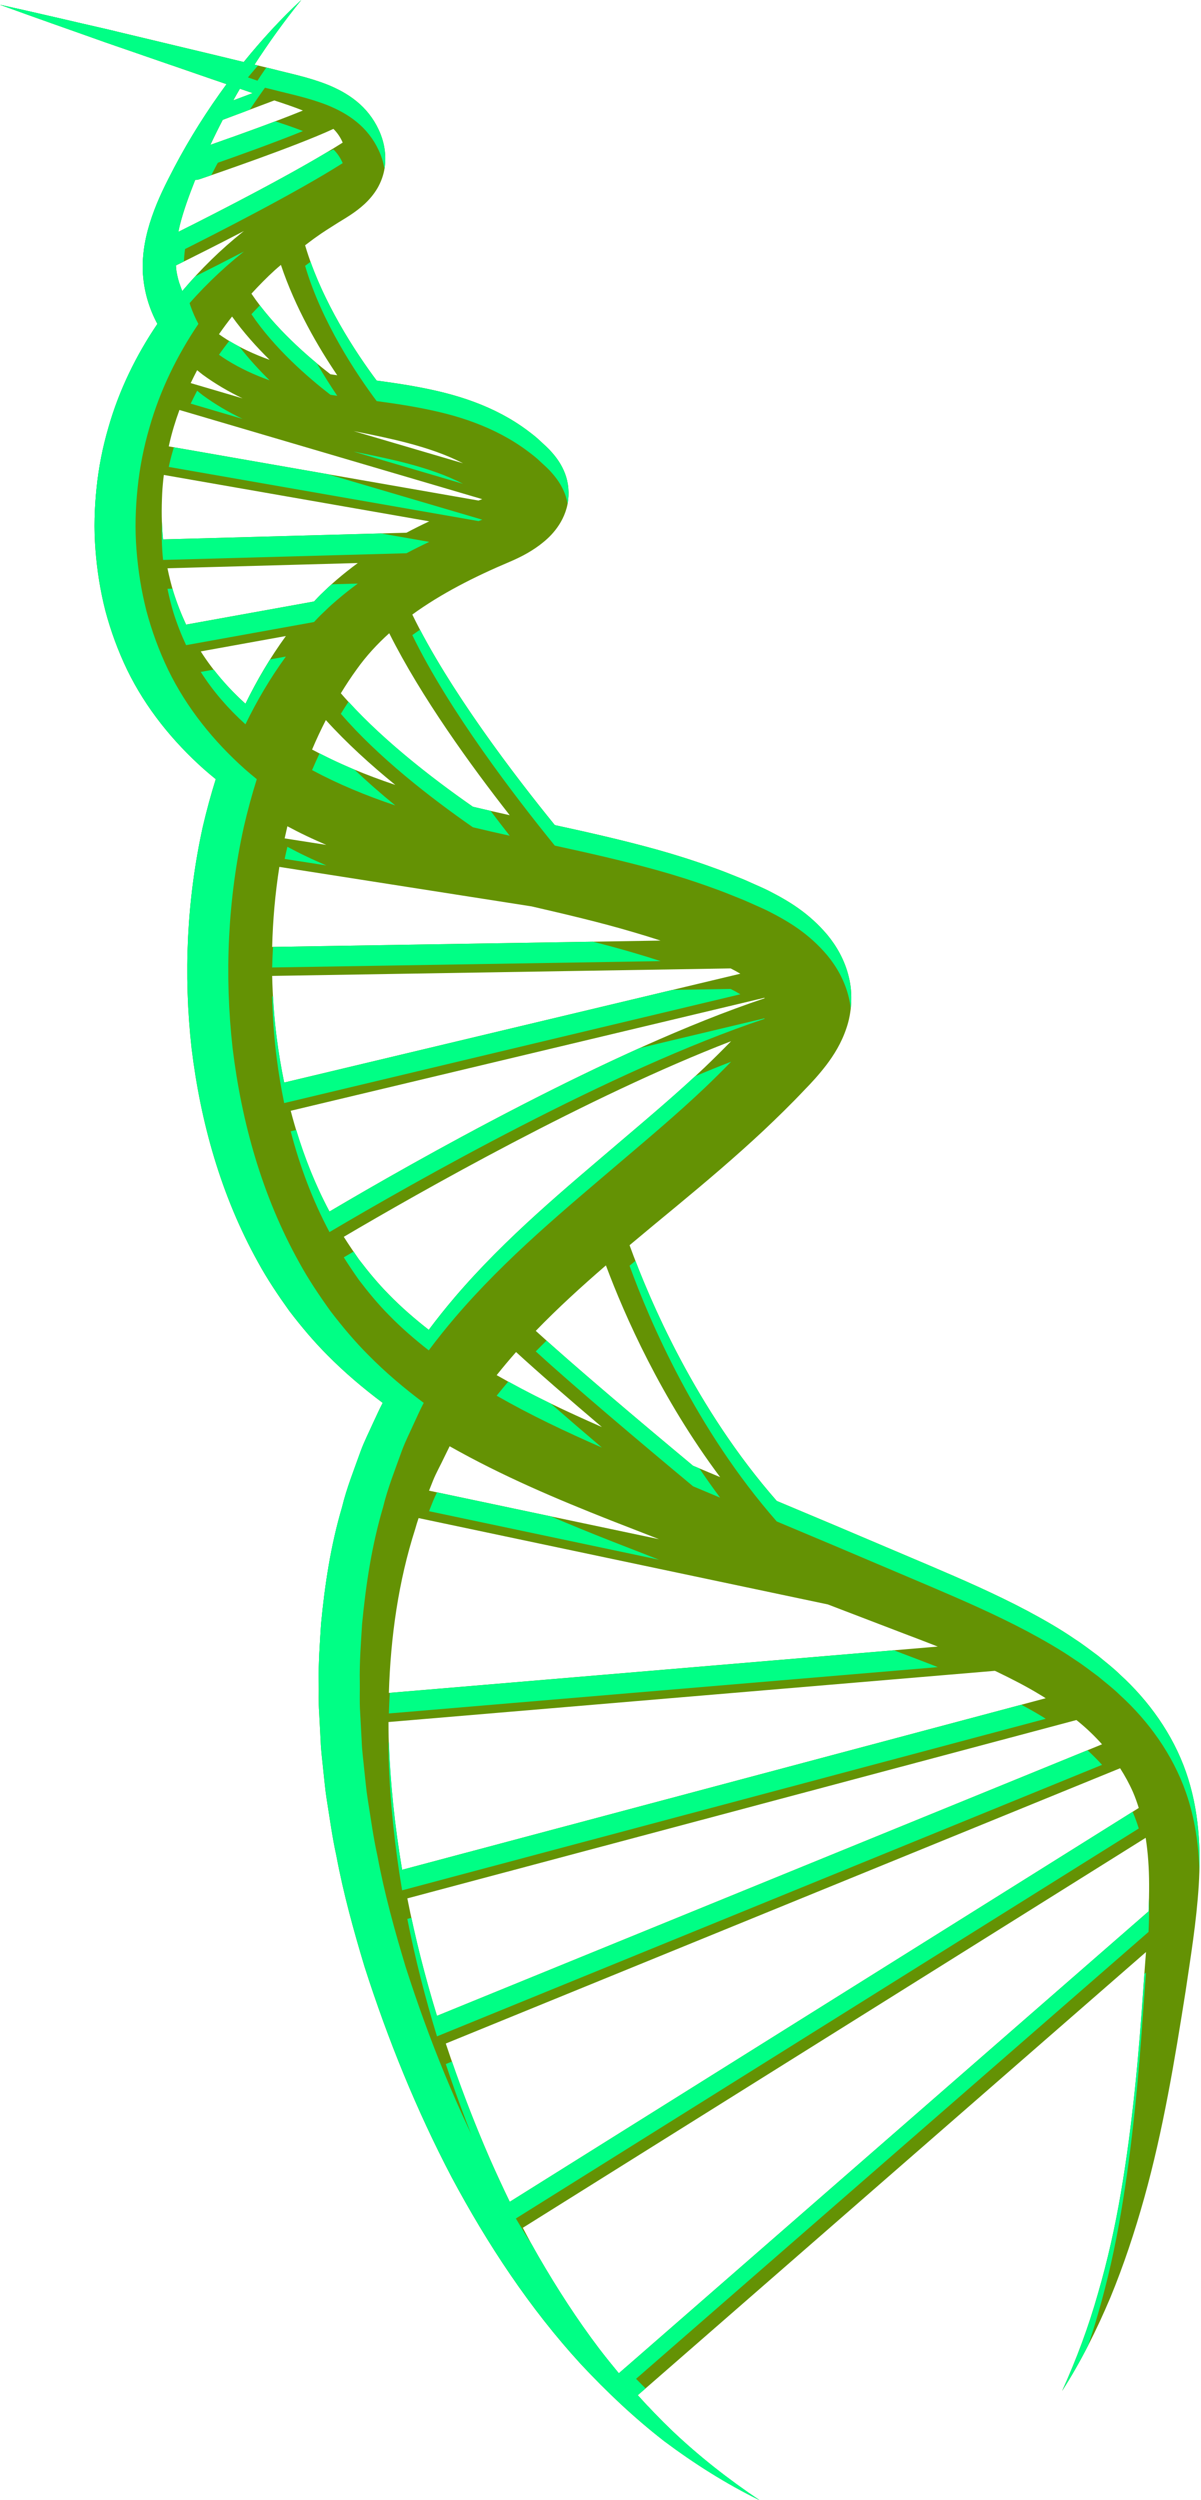 <?xml version="1.0" encoding="UTF-8" standalone="no"?><svg xmlns="http://www.w3.org/2000/svg" xmlns:xlink="http://www.w3.org/1999/xlink" fill="#000000" height="2222.9" preserveAspectRatio="xMidYMid meet" version="1" viewBox="287.9 257.8 1068.7 2222.9" width="1068.7" zoomAndPan="magnify"><g><g id="change1_1"><path d="M 838.562 2368.031 C 832.59 2360.832 826.723 2353.551 821.035 2346.129 C 801.328 2320.129 783.648 2292.711 767.328 2264.578 C 762.375 2256.059 757.688 2247.391 753.125 2238.66 L 1307.371 1891.891 C 1309.441 1905.137 1310.371 1918.957 1310.422 1933.051 C 1310.48 1941.039 1310.273 1949.148 1309.922 1957.32 Z M 684.59 2074.816 L 1284.613 1830.047 C 1288.961 1836.859 1292.852 1843.938 1296.113 1851.348 C 1298.062 1855.867 1299.711 1860.57 1301.211 1865.348 L 741.5 2215.551 C 735.367 2202.891 729.469 2190.129 723.789 2177.289 C 709.207 2143.77 696.094 2109.539 684.59 2074.816 Z M 593.824 1357.527 C 660.129 1318.48 811.727 1232.348 938.484 1183.582 C 930.691 1191.543 922.75 1199.441 914.586 1207.219 C 891.477 1229.109 866.691 1250.047 841.559 1271.398 C 791.48 1314.18 738.449 1357.578 692.602 1411.23 C 684.621 1420.59 676.871 1430.27 669.418 1440.238 C 656.82 1430.398 644.867 1420.027 633.977 1408.848 C 624.273 1399.047 615.602 1388.539 607.301 1377.648 C 602.672 1371.059 598.141 1364.387 593.824 1357.527 Z M 466.539 837.008 L 542.285 823.324 C 528.395 842.426 516.492 862.625 506.309 883.559 C 490.93 869.691 477.434 854.117 466.539 837.008 Z M 461.582 417.797 C 462.895 417.781 464.234 417.57 465.547 417.129 C 475.164 413.871 550.934 388.039 584.594 372.406 C 588.148 375.906 590.965 380.137 592.84 384.598 C 552.051 410.492 482.387 446.078 446.648 463.949 C 447.059 461.988 447.41 460.039 447.914 458.074 C 451.254 444.801 456.266 431.285 461.582 417.797 Z M 512.727 340.578 L 495.473 347.062 C 497.422 343.605 499.371 340.137 501.391 336.711 Z M 486.117 364.352 L 531.977 347.105 C 540.766 350.016 549.457 352.875 557.426 356.086 C 533.398 365.891 499.227 378.176 475.137 386.578 C 478.633 379.09 482.297 371.691 486.117 364.352 Z M 587.996 591.48 C 585.938 591.191 583.949 590.871 581.918 590.566 C 562.145 575.297 532.059 549.301 511.637 518.918 C 518.316 511.656 525.211 504.578 532.551 497.926 C 534.262 496.328 536.121 494.895 537.871 493.344 C 550.703 531.688 571.125 566.59 587.996 591.48 Z M 699.91 669.734 L 602.543 641.086 C 603.82 641.348 605.094 641.59 606.367 641.848 C 621.457 644.848 636.191 647.922 650.316 651.621 C 668.184 656.324 685.129 662.094 699.91 669.734 Z M 741.461 982.652 C 730.43 980.199 719.5 977.703 708.68 975.117 C 671.16 949.012 624.262 912.66 591.199 874.227 C 595.719 866.859 600.426 859.629 605.508 852.688 C 613.77 841.102 623.473 830.555 634.254 820.844 C 662.566 877.391 707.043 938.75 741.461 982.652 Z M 534.152 1180.734 C 531.789 1162.453 530.512 1144.004 530.086 1125.539 L 938.059 1118.871 C 941.047 1120.348 943.945 1121.945 946.688 1123.59 L 540.785 1220.359 C 538.09 1207.25 535.859 1194.023 534.152 1180.734 Z M 560.176 1000.887 C 566.156 1003.766 572.207 1006.414 578.258 1009.062 L 541.191 1003.262 C 541.965 999.656 542.777 996.078 543.633 992.484 C 549.105 995.406 554.609 998.254 560.176 1000.887 Z M 536.48 1028.605 L 760.992 1063.738 C 791.793 1070.863 821.973 1077.91 851.078 1086.527 C 859.391 1088.93 867.586 1091.473 875.699 1094.121 L 530.086 1099.77 C 530.676 1075.918 532.785 1052.109 536.48 1028.605 Z M 577.855 898.062 C 596.359 918.523 617.961 938.082 639.66 955.723 C 613.789 947.062 588.824 936.758 565.605 924.277 C 569.348 915.34 573.484 906.633 577.855 898.062 Z M 438.605 652.289 C 440.914 642.168 443.965 632.168 447.574 622.332 L 717.016 701.625 C 715.918 702.035 714.824 702.461 713.73 702.871 L 438.082 654.711 C 438.266 653.902 438.41 653.082 438.605 652.289 Z M 463.324 586.957 C 464.992 588.297 466.613 589.715 468.312 590.977 C 479.602 599.242 491.488 606.121 503.75 612.012 L 457.594 598.422 C 459.418 594.57 461.336 590.75 463.324 586.957 Z M 494.398 539.254 C 504.527 553.348 516.199 566.332 527.801 577.75 C 514.391 572.969 501.594 567.031 489.891 559.773 C 487.445 558.25 485.082 556.621 482.754 554.977 C 486.457 549.617 490.359 544.398 494.398 539.254 Z M 444.902 498.641 C 444.656 497.074 444.617 495.43 444.473 493.816 C 456.566 487.848 479.191 476.586 504.969 463.203 L 503.73 464.164 C 484.27 479.734 466.293 497.316 450.09 516.602 C 447.668 510.895 445.906 504.898 444.902 498.641 Z M 432.223 696.496 C 432.492 691.016 433.023 685.551 433.68 680.102 L 669.84 721.352 C 663.051 724.551 656.289 727.914 649.578 731.477 L 433.02 737.41 C 431.578 723.879 431.562 710.18 432.223 696.496 Z M 453.492 813.172 C 449.109 803.766 445.312 794.023 442.156 783.992 C 440.117 777.125 438.379 770.137 436.926 763.074 L 606.285 758.434 C 599.984 763.059 593.789 767.918 587.777 773.078 C 584.449 775.922 581.152 778.832 577.988 781.922 C 574.758 784.918 571.609 788.023 568.57 791.297 L 567.383 792.605 Z M 581.082 1335.047 C 566.184 1307.066 554.766 1276.848 546.59 1245.457 L 968.188 1144.961 L 968.18 1145.465 C 831.793 1190.934 655.059 1291.34 581.082 1335.047 Z M 928.699 1571.207 L 904.582 1561.078 C 856.062 1520.699 797.773 1471.438 764.648 1441.156 C 784.133 1421.039 805.176 1401.84 827.062 1382.93 C 843.902 1428 876.148 1500.891 928.699 1571.207 Z M 633.711 1802.797 C 633.605 1798.18 633.629 1793.566 633.598 1788.957 L 1173.172 1743.43 L 1174.832 1744.188 C 1188.023 1750.551 1201 1757.16 1213.145 1764.547 C 1214.973 1765.578 1216.672 1766.707 1218.414 1767.797 L 645.73 1920.328 C 639.125 1881.25 634.988 1841.969 633.711 1802.797 Z M 657.367 1617.359 C 658.262 1614.066 659.305 1610.828 660.387 1607.617 L 1024.551 1684.398 L 1091.312 1709.949 C 1101.82 1713.898 1112.152 1717.859 1122.371 1721.859 L 633.926 1763.078 C 635.484 1713.117 642.465 1663.816 657.367 1617.359 Z M 747.121 1459.988 C 767.098 1478.316 794.883 1502.379 823.5 1526.688 C 791.02 1512.457 759.457 1497.527 729.852 1480.527 C 735.418 1473.578 741.148 1466.719 747.121 1459.988 Z M 683.199 1553.559 C 684.809 1550.289 686.371 1547 688.012 1543.746 C 734.902 1570.27 783.48 1590.77 831.25 1609.609 C 845.66 1615.227 859.988 1620.797 874.355 1626.398 L 669.676 1583.238 C 670.891 1580.227 672.105 1577.207 673.273 1574.176 C 676.137 1567.09 679.98 1560.469 683.199 1553.559 Z M 650.367 1945.758 L 1245.723 1787.188 C 1246.312 1787.68 1246.961 1788.117 1247.531 1788.629 C 1255.16 1794.879 1262.172 1801.617 1268.531 1808.77 L 676.738 2050.199 C 666.191 2015.727 657.266 1980.859 650.367 1945.758 Z M 1343.203 1833.34 C 1331.453 1799.656 1309.871 1769.809 1284.512 1746.758 C 1278.332 1740.668 1271.582 1735.586 1265.031 1730.098 C 1258.262 1725.129 1251.562 1719.867 1244.57 1715.387 C 1230.762 1705.887 1216.453 1697.797 1202.082 1690.098 C 1173.332 1674.879 1143.934 1662.148 1115.48 1649.996 L 1029.98 1613.738 L 979.086 1592.367 C 907.109 1510.301 866.027 1414.359 848.113 1364.988 C 862.059 1353.27 876.23 1341.59 890.523 1329.797 C 916.148 1308.586 941.984 1286.738 967.145 1263.227 C 979.68 1251.398 992.09 1239.309 1004.102 1226.566 C 1009.992 1220.566 1016.602 1213.398 1023.199 1204.801 C 1029.742 1196.152 1036.543 1185.574 1041.109 1171.938 C 1045.781 1158.344 1046.953 1141.582 1043.23 1126.637 C 1039.66 1111.504 1032.16 1098.809 1024.102 1089.051 C 1007.613 1069.539 989.492 1058.809 971.738 1049.781 C 967.094 1047.449 963.219 1045.824 959.078 1043.965 C 954.977 1042.199 950.922 1040.223 946.777 1038.637 C 938.527 1035.289 930.277 1031.969 921.965 1029.062 C 905.363 1023.02 888.688 1017.754 872.047 1013.125 C 841.578 1004.691 811.328 997.902 781.578 991.434 C 746.281 948.035 687.211 871 654.785 804.234 C 680.301 785.711 710.074 770.578 741.488 757.32 C 750.16 753.578 758.91 749.316 768.145 742.434 C 772.742 738.918 777.473 734.961 782.062 729.117 C 786.574 723.406 791 715.645 792.883 706.281 C 794.75 696.891 793.895 687.27 790.668 678.809 C 787.496 670.57 783.105 664.805 779.352 660.465 C 775.504 656.004 772.277 653.34 768.742 650.023 C 765.344 646.719 761.641 643.871 757.902 641.059 C 742.988 629.777 726.598 621.48 710.266 615.379 C 693.902 609.211 677.461 605.301 661.398 602.195 C 648.48 599.715 635.691 597.887 623.074 596.199 C 605.352 572.496 574.164 526.117 559.402 475.898 C 562.652 473.48 565.828 470.969 569.164 468.637 C 575.535 464.012 582.18 459.992 588.895 455.699 C 595.863 451.406 604.23 446.672 612.398 439.125 C 616.469 435.316 620.469 430.719 623.684 425.285 C 626.867 419.836 629.23 413.488 630.125 407.277 C 632.039 394.734 629.473 382.91 624.816 373.043 C 620.207 363.105 613.395 354.52 605.059 347.793 C 597.09 341.309 588.293 336.754 579.688 333.223 C 562.227 326.328 545.945 323.254 529.988 319.066 L 514.406 315.293 C 527.09 295.457 541.043 276.324 555.93 257.832 C 537.602 274.848 520.648 293.418 504.754 312.949 L 481.652 307.348 L 384.891 284.211 C 352.539 276.828 320.285 269.125 287.855 262.016 C 319.027 273.449 350.371 284.285 381.617 295.445 L 475.66 327.91 L 489.473 332.629 C 472.238 356.074 456.59 380.809 442.938 406.746 C 435.672 420.688 428.406 434.859 423.055 450.617 C 417.652 466.203 413.953 483.48 415.102 501.625 C 416.102 516.922 420.605 532.219 427.934 545.797 C 409 573.805 393.832 604.723 384.367 637.98 C 379.246 655.441 375.699 673.371 373.844 691.531 C 371.945 709.66 371.352 728.035 372.824 746.348 C 374.195 764.66 377.086 782.926 381.664 800.918 C 386.441 818.848 392.883 836.461 401.035 853.387 C 417.551 887.422 441.742 917.121 469.293 941.688 C 472.773 944.75 476.309 947.719 479.879 950.609 C 475.492 964.629 471.656 978.754 468.367 992.941 C 454.07 1057.648 451.023 1124.215 458.375 1189.914 C 466.375 1255.438 484.434 1320.719 517.598 1380.297 C 525.746 1395.219 535.336 1409.477 545.355 1423.449 C 555.824 1437.148 567 1450.469 579.125 1462.617 C 594.59 1478.266 611.211 1492.297 628.434 1505.18 C 625.355 1510.996 622.695 1517.027 619.918 1522.988 C 616.273 1531.148 612.188 1539.129 609.074 1547.477 C 603.09 1564.258 596.406 1580.809 592.23 1598.039 C 582.16 1632.078 576.914 1667.02 573.586 1701.777 C 572.527 1719.199 571.156 1736.598 571.547 1753.949 C 571.672 1762.609 571.227 1771.309 571.844 1779.93 L 573.219 1805.797 C 573.492 1814.438 574.719 1822.957 575.523 1831.52 C 576.504 1840.059 577.172 1848.648 578.516 1857.121 C 581.258 1874.039 583.48 1891.051 587.184 1907.73 C 593.449 1941.328 602.527 1974.16 612.324 2006.641 C 633.062 2071.27 658.418 2133.859 689.805 2193.719 C 721.637 2253.207 759.094 2310.078 804.695 2359.809 C 827.703 2384.43 852.164 2407.621 878.676 2428.16 C 905.539 2448.25 933.824 2466.168 963.645 2480.781 C 936.031 2462.289 910.043 2441.93 886.223 2419.328 C 875.5 2409.129 865.289 2398.469 855.43 2387.508 L 1307.652 1993.469 C 1306.883 2003.609 1306.094 2013.789 1305.402 2024.008 C 1301.23 2085.648 1295.664 2146.781 1285.363 2207.219 C 1280.223 2237.438 1273.582 2267.41 1264.973 2296.898 C 1256.613 2326.488 1245.863 2355.449 1233.02 2383.699 C 1249.793 2357.578 1263.73 2329.559 1275.922 2300.77 C 1287.871 2271.867 1297.703 2242.059 1306.152 2211.898 C 1322.992 2151.488 1333.203 2089.59 1342.902 2028.25 C 1347.422 1997.637 1352.512 1966.949 1354.582 1934.309 C 1356.594 1901.938 1355.012 1867.156 1343.203 1833.34" fill="#649204"/></g><g id="change2_1"><path d="M 486.055 382.734 C 482.258 390.031 478.605 397.398 475.137 404.824 C 499.227 396.438 533.398 384.148 557.426 374.348 C 549.738 371.262 541.367 368.48 532.902 365.672 C 517.32 371.566 500.648 377.598 486.055 382.734" fill="#00ff85"/></g><g id="change2_2"><path d="M 501.391 354.961 C 500.484 356.496 499.621 358.062 498.738 359.598 L 506.473 356.703 L 501.391 354.961" fill="#00ff85"/></g><g id="change2_3"><path d="M 444.902 516.891 C 445.91 523.152 447.668 529.148 450.09 534.855 C 466.293 515.578 484.27 497.988 503.73 482.418 L 504.973 481.449 C 488.609 489.941 473.547 497.57 461.613 503.539 C 457.691 507.805 453.836 512.141 450.09 516.602 C 449.23 514.578 448.562 512.473 447.875 510.383 C 446.707 510.965 445.5 511.559 444.473 512.059 C 444.617 513.68 444.656 515.328 444.902 516.891" fill="#00ff85"/></g><g id="change2_4"><path d="M 457.594 616.684 L 503.75 630.273 C 491.488 624.395 479.602 617.508 468.316 609.234 C 466.613 607.965 464.988 606.551 463.324 605.215 C 461.336 609.012 459.418 612.82 457.594 616.684" fill="#00ff85"/></g><g id="change2_5"><path d="M 1196.75 1773.578 L 645.73 1920.328 C 639.371 1882.711 635.363 1844.91 633.938 1807.191 L 633.602 1807.219 C 633.629 1811.828 633.602 1816.441 633.711 1821.051 C 634.984 1860.23 639.125 1899.512 645.73 1938.59 L 1218.41 1786.059 C 1216.672 1784.961 1214.969 1783.828 1213.141 1782.809 C 1207.828 1779.578 1202.32 1776.551 1196.75 1773.578" fill="#00ff85"/></g><g id="change2_6"><path d="M 1295.711 1868.789 L 741.496 2215.551 C 735.367 2202.891 729.469 2190.129 723.785 2177.289 C 711.457 2148.949 700.242 2120.059 690.098 2090.828 L 684.594 2093.078 C 696.094 2127.789 709.207 2162.031 723.785 2195.539 C 729.469 2208.379 735.367 2221.148 741.496 2233.801 L 1301.211 1883.609 C 1299.711 1878.828 1298.059 1874.129 1296.109 1869.609 L 1295.711 1868.789" fill="#00ff85"/></g><g id="change2_7"><path d="M 1255.609 1814.051 L 676.742 2050.199 C 667.926 2021.398 660.328 1992.309 654.012 1963.039 L 650.363 1964.02 C 657.266 1999.109 666.188 2033.988 676.742 2068.449 L 1268.539 1827.031 C 1264.512 1822.512 1260.129 1818.219 1255.609 1814.051" fill="#00ff85"/></g><g id="change2_8"><path d="M 649.582 749.727 C 656.293 746.16 663.055 742.809 669.84 739.613 L 626.848 732.102 L 433.02 737.41 C 432.453 732.113 432.16 726.766 431.988 721.418 C 431.637 732.879 431.812 744.328 433.02 755.668 L 649.582 749.727" fill="#00ff85"/></g><g id="change2_9"><path d="M 838.57 2368.031 C 832.59 2360.828 826.719 2353.551 821.035 2346.129 C 801.328 2320.129 783.648 2292.711 767.324 2264.578 C 764.973 2260.531 762.688 2256.449 760.438 2252.34 L 753.121 2256.922 C 757.688 2265.648 762.375 2274.32 767.324 2282.84 C 783.648 2310.961 801.328 2338.391 821.035 2364.391 C 826.719 2371.809 832.59 2379.09 838.57 2386.289 L 1309.922 1975.578 C 1310.27 1967.398 1310.48 1959.301 1310.422 1951.309 C 1310.41 1949.43 1310.352 1947.57 1310.309 1945.699 C 1310.211 1949.559 1310.09 1953.43 1309.922 1957.32 L 838.57 2368.031" fill="#00ff85"/></g><g id="change2_10"><path d="M 479.879 968.867 C 478.43 967.703 477.027 966.465 475.602 965.266 C 472.984 974.461 470.512 983.691 468.367 992.949 C 458.492 1037.652 454.105 1083.246 454.688 1128.82 C 455.367 1089.34 459.812 1049.938 468.367 1011.211 C 471.656 997.02 475.492 982.883 479.879 968.867" fill="#00ff85"/></g><g id="change2_11"><path d="M 571.555 1761.449 C 571.52 1765.281 571.477 1769.109 571.555 1772.93 L 571.547 1772.199 C 571.473 1768.621 571.504 1765.039 571.555 1761.449" fill="#00ff85"/></g><g id="change2_12"><path d="M 868.734 2420.07 C 872.051 2422.762 875.305 2425.539 878.68 2428.16 C 905.539 2448.25 933.824 2466.172 963.645 2480.781 C 936.031 2462.289 910.043 2441.93 886.227 2419.328 C 878.84 2412.309 871.762 2405 864.809 2397.59 L 855.426 2405.77 C 859.777 2410.602 864.23 2415.359 868.734 2420.07" fill="#00ff85"/></g><g id="change2_13"><path d="M 1122.371 1740.121 C 1112.148 1736.109 1101.828 1732.16 1091.309 1728.211 L 1083.34 1725.16 L 634.746 1763.012 C 634.391 1769.109 634.113 1775.219 633.926 1781.34 L 1122.371 1740.121" fill="#00ff85"/></g><g id="change2_14"><path d="M 979.086 1592.371 C 913.324 1517.391 873.422 1430.949 853.344 1378.898 C 851.613 1380.352 849.828 1381.801 848.113 1383.238 C 866.023 1432.621 907.109 1528.559 979.086 1610.621 L 1029.98 1632 L 1115.48 1668.262 C 1143.93 1680.41 1173.328 1693.129 1202.078 1708.352 C 1216.449 1716.059 1230.762 1724.148 1244.57 1733.641 C 1251.559 1738.129 1258.262 1743.379 1265.031 1748.359 C 1271.578 1753.852 1278.328 1758.93 1284.512 1765.02 C 1309.871 1788.07 1331.449 1817.922 1343.199 1851.602 C 1351.359 1874.961 1354.57 1898.77 1355.148 1921.941 C 1356.02 1893.18 1353.52 1862.898 1343.199 1833.34 C 1331.449 1799.66 1309.871 1769.809 1284.512 1746.762 C 1278.328 1740.672 1271.578 1735.59 1265.031 1730.102 C 1258.262 1725.129 1251.559 1719.871 1244.57 1715.391 C 1230.762 1705.891 1216.449 1697.801 1202.078 1690.102 C 1173.328 1674.879 1143.93 1662.148 1115.48 1650 L 1029.98 1613.738 L 979.086 1592.371" fill="#00ff85"/></g><g id="change2_15"><path d="M 592.84 402.863 C 590.965 398.395 588.148 394.16 584.594 390.66 C 582.684 391.551 580.625 392.473 578.461 393.41 C 539.547 416.664 485.227 444.586 452.449 461.039 C 450.766 466.168 449.191 471.266 447.914 476.324 C 447.41 478.297 447.059 480.242 446.648 482.199 C 482.391 464.336 552.051 428.75 592.84 402.863" fill="#00ff85"/></g><g id="change2_16"><path d="M 519.133 529.309 C 516.609 531.91 514.09 534.512 511.637 537.184 C 532.059 567.562 562.145 593.562 581.918 608.828 C 583.949 609.125 585.938 609.465 587.992 609.75 C 582.219 601.238 576.039 591.477 569.887 580.891 C 553.883 567.59 534.77 549.75 519.133 529.309" fill="#00ff85"/></g><g id="change2_17"><path d="M 442.594 655.5 C 441.094 660.488 439.758 665.496 438.602 670.547 C 438.41 671.352 438.266 672.156 438.082 672.977 L 713.734 721.137 C 714.824 720.715 715.922 720.293 717.012 719.887 L 579.566 679.43 L 442.594 655.5" fill="#00ff85"/></g><g id="change2_18"><path d="M 699.91 688.004 C 685.129 680.348 668.184 674.594 650.312 669.887 C 636.191 666.176 621.457 663.113 606.371 660.113 C 605.098 659.848 603.82 659.602 602.543 659.348 L 699.91 688.004" fill="#00ff85"/></g><g id="change2_19"><path d="M 489.473 350.883 L 479.059 347.332 C 465.91 366.348 453.777 386.156 442.941 406.742 C 435.672 420.684 428.414 434.855 423.055 450.617 C 417.652 466.199 413.953 483.484 415.102 501.617 C 415.145 502.309 415.289 502.996 415.352 503.688 C 416.395 491.449 419.289 479.742 423.055 468.867 C 428.414 453.109 435.672 438.938 442.941 424.996 C 456.594 399.055 472.238 374.316 489.473 350.883" fill="#00ff85"/></g><g id="change2_20"><path d="M 482.754 573.234 C 485.082 574.875 487.445 576.508 489.898 578.016 C 501.594 585.285 514.391 591.23 527.801 596.004 C 518.562 586.914 509.324 576.801 500.812 565.949 C 497.77 564.348 494.793 562.676 491.875 560.914 C 488.762 564.977 485.66 569.035 482.754 573.234" fill="#00ff85"/></g><g id="change2_21"><path d="M 875.699 1112.379 C 867.582 1109.734 859.387 1107.195 851.074 1104.793 C 839.391 1101.336 827.504 1098.168 815.508 1095.113 L 530.84 1099.762 C 530.492 1105.844 530.234 1111.945 530.082 1118.035 L 875.699 1112.379" fill="#00ff85"/></g><g id="change2_22"><path d="M 603.277 942.086 C 592.676 937.664 582.359 932.82 572.293 927.664 C 569.961 932.562 567.711 937.508 565.605 942.543 C 588.824 955.02 613.789 965.324 639.66 973.98 C 627.289 963.922 615.027 953.199 603.277 942.086" fill="#00ff85"/></g><g id="change2_23"><path d="M 661.637 817.734 C 659.332 819.305 657.027 820.883 654.785 822.496 C 687.211 889.258 746.277 966.297 781.578 1009.684 C 811.328 1016.168 841.578 1022.945 872.051 1031.383 C 888.688 1036.004 905.359 1041.273 921.961 1047.309 C 930.277 1050.242 938.527 1053.555 946.773 1056.902 C 950.922 1058.496 954.977 1060.465 959.082 1062.23 C 963.215 1064.094 967.09 1065.707 971.738 1068.043 C 989.488 1077.059 1007.609 1087.785 1024.102 1107.316 C 1032.16 1117.074 1039.66 1129.77 1043.238 1144.902 C 1044.02 1148.062 1044.539 1151.305 1044.898 1154.57 C 1045.91 1145.328 1045.469 1135.664 1043.238 1126.633 C 1039.66 1111.512 1032.16 1098.805 1024.102 1089.047 C 1007.609 1069.539 989.488 1058.812 971.738 1049.785 C 967.09 1047.449 963.215 1045.836 959.082 1043.973 C 954.977 1042.203 950.922 1040.227 946.773 1038.645 C 938.527 1035.285 930.277 1031.984 921.961 1029.062 C 905.359 1023.016 888.688 1017.746 872.051 1013.125 C 841.578 1004.688 811.328 997.91 781.578 991.426 C 748.637 950.938 695.004 881.137 661.637 817.734" fill="#00ff85"/></g><g id="change2_24"><path d="M 442.16 802.25 C 445.312 812.277 449.109 822.02 453.5 831.434 L 567.387 810.871 L 568.57 809.547 C 571.609 806.281 574.758 803.164 577.988 800.18 C 581.152 797.086 584.449 794.184 587.773 791.344 C 593.789 786.168 599.984 781.316 606.285 776.691 L 583.07 777.328 C 581.371 778.848 579.633 780.316 577.988 781.918 C 574.758 784.914 571.609 788.02 568.57 791.293 L 567.387 792.605 L 453.5 813.18 C 449.109 803.766 445.312 794.016 442.16 783.988 C 441.891 783.074 441.664 782.133 441.398 781.219 L 436.926 781.34 C 438.379 788.395 440.117 795.375 442.16 802.25" fill="#00ff85"/></g><g id="change2_25"><path d="M 564.246 490.562 C 562.641 491.777 561.02 492.961 559.406 494.16 C 574.164 544.359 605.352 590.762 623.074 614.445 C 635.691 616.145 648.48 617.977 661.398 620.461 C 677.461 623.551 693.902 627.469 710.266 633.633 C 726.598 639.746 742.988 648.035 757.902 659.32 C 761.641 662.117 765.344 664.973 768.742 668.285 C 772.273 671.594 775.512 674.258 779.352 678.727 C 783.109 683.07 787.496 688.824 790.668 697.074 C 791.719 699.832 792.422 702.742 792.957 705.707 C 794.676 696.492 793.824 687.102 790.668 678.809 C 787.496 670.574 783.109 664.809 779.352 660.465 C 775.512 656.008 772.273 653.348 768.742 650.023 C 765.344 646.727 761.641 643.871 757.902 641.055 C 742.988 629.773 726.598 621.48 710.266 615.383 C 693.902 609.203 677.461 605.301 661.398 602.199 C 648.48 599.715 635.691 597.895 623.074 596.195 C 607.094 574.828 580.203 534.992 564.246 490.562" fill="#00ff85"/></g><g id="change2_26"><path d="M 373.844 709.793 C 375.699 691.637 379.246 673.711 384.367 656.238 C 393.832 622.988 408.996 592.066 427.93 564.07 C 426.082 560.641 424.422 557.102 422.941 553.48 C 406.344 579.438 392.977 607.73 384.367 637.977 C 379.246 655.449 375.699 673.387 373.844 691.531 C 372.359 705.73 371.719 720.074 372.191 734.422 C 372.445 726.176 372.988 717.969 373.844 709.793" fill="#00ff85"/></g><g id="change2_27"><path d="M 1264.969 2315.16 C 1273.578 2285.672 1280.219 2255.699 1285.359 2225.48 C 1295.66 2165.031 1301.23 2103.898 1305.398 2042.27 C 1306.09 2032.051 1306.879 2021.871 1307.648 2011.73 L 1306.211 2012.98 C 1305.941 2016.66 1305.648 2020.32 1305.398 2024.012 C 1301.23 2085.648 1295.66 2146.781 1285.359 2207.219 C 1280.219 2237.441 1273.578 2267.41 1264.969 2296.898 C 1256.609 2326.488 1245.859 2355.449 1233.02 2383.699 C 1241.391 2370.672 1249.051 2357.148 1256.148 2343.309 C 1259.301 2333.988 1262.301 2324.621 1264.969 2315.16" fill="#00ff85"/></g><g id="change2_28"><path d="M 823.5 1544.941 C 807.66 1531.488 792.133 1518.148 777.992 1505.781 C 765.121 1499.551 752.551 1493.02 740.234 1486.23 C 736.707 1490.379 733.234 1494.559 729.852 1498.789 C 759.457 1515.789 791.02 1530.719 823.5 1544.941" fill="#00ff85"/></g><g id="change2_29"><path d="M 440.43 315.75 L 481.652 325.598 L 504.754 331.215 C 508.926 326.086 513.176 321.031 517.504 316.039 L 514.406 315.293 C 527.09 295.457 541.043 276.324 555.93 257.832 C 537.602 274.848 520.648 293.418 504.754 312.949 L 481.652 307.348 L 384.891 284.211 C 352.539 276.828 320.285 269.125 287.855 262.016 C 319.027 273.449 350.371 284.285 381.617 295.445 L 440.43 315.75" fill="#00ff85"/></g><g id="change2_30"><path d="M 524.84 317.832 C 521.277 323.031 517.793 328.258 514.402 333.562 L 529.988 337.332 C 545.945 341.508 562.227 344.582 579.688 351.488 C 588.289 355.023 597.09 359.57 605.059 366.047 C 613.395 372.773 620.203 381.359 624.82 391.297 C 627.211 396.379 629.035 401.961 629.996 407.902 L 630.125 407.281 C 632.035 394.742 629.469 382.906 624.82 373.043 C 620.203 363.105 613.395 354.52 605.059 347.789 C 597.09 341.316 588.289 336.77 579.688 333.234 C 562.227 326.328 545.945 323.254 529.988 319.078 L 524.84 317.832" fill="#00ff85"/></g><g id="change2_31"><path d="M 938.484 1201.828 C 927.953 1205.879 917.25 1210.211 906.438 1214.73 C 885.676 1233.91 863.785 1252.512 841.559 1271.398 C 791.477 1314.18 738.449 1357.578 692.602 1411.23 C 684.625 1420.59 676.871 1430.27 669.418 1440.238 C 656.816 1430.398 644.867 1420.031 633.973 1408.852 C 624.273 1399.051 615.602 1388.539 607.297 1377.648 C 605.688 1375.352 604.191 1372.961 602.605 1370.641 C 599.555 1372.422 596.586 1374.16 593.824 1375.789 C 598.141 1382.641 602.676 1389.32 607.297 1395.898 C 615.602 1406.801 624.273 1417.309 633.973 1427.109 C 644.867 1438.289 656.816 1448.66 669.418 1458.5 C 676.871 1448.531 684.625 1438.84 692.602 1429.48 C 738.449 1375.828 791.477 1332.43 841.559 1289.66 C 866.691 1268.309 891.48 1247.359 914.582 1225.469 C 922.746 1217.699 930.695 1209.809 938.484 1201.828" fill="#00ff85"/></g><g id="change2_32"><path d="M 609.07 1547.48 C 603.09 1564.262 596.402 1580.809 592.227 1598.039 C 582.156 1632.078 576.91 1667.02 573.586 1701.781 C 572.527 1719.199 571.156 1736.602 571.547 1753.949 C 571.57 1755.648 571.566 1757.359 571.559 1759.07 C 571.828 1746.078 572.797 1733.059 573.586 1720.039 C 576.91 1685.281 582.156 1650.34 592.227 1616.301 C 596.402 1599.07 603.09 1582.512 609.07 1565.73 C 612.188 1557.391 616.273 1549.398 619.914 1541.238 C 622.695 1535.281 625.355 1529.262 628.434 1523.43 C 626.27 1521.82 624.148 1520.129 622.004 1518.469 C 621.312 1519.98 620.613 1521.48 619.914 1522.988 C 616.273 1531.148 612.188 1539.129 609.07 1547.48" fill="#00ff85"/></g><g id="change2_33"><path d="M 904.582 1561.078 C 860.422 1524.328 808.238 1480.27 774.23 1449.82 C 771.016 1453.012 767.777 1456.18 764.645 1459.422 C 797.773 1489.699 856.062 1538.949 904.582 1579.34 L 928.695 1589.469 C 922.23 1580.809 916.078 1572.121 910.223 1563.449 L 904.582 1561.078" fill="#00ff85"/></g><g id="change2_34"><path d="M 874.352 1644.66 C 859.984 1639.059 845.656 1633.488 831.25 1627.859 C 813.645 1620.922 795.918 1613.738 778.219 1606.129 L 676.781 1584.738 C 675.535 1587.27 674.328 1589.82 673.273 1592.441 C 672.102 1595.469 670.891 1598.488 669.676 1601.5 L 874.352 1644.66" fill="#00ff85"/></g><g id="change2_35"><path d="M 886.422 1137.969 L 540.781 1220.359 C 538.09 1207.25 535.859 1194.031 534.16 1180.738 C 532.566 1168.48 531.512 1156.141 530.832 1143.781 L 530.086 1143.789 C 530.512 1162.27 531.789 1180.711 534.16 1198.988 C 535.859 1212.289 538.09 1225.512 540.781 1238.609 L 946.691 1141.859 C 943.945 1140.211 941.043 1138.609 938.059 1137.129 L 886.422 1137.969" fill="#00ff85"/></g><g id="change2_36"><path d="M 506.312 901.812 C 516.492 880.891 528.391 860.684 542.285 841.582 L 528.324 844.109 C 520.254 856.902 512.883 870.055 506.312 883.559 C 495.941 874.211 486.52 864.023 478.086 853.176 L 466.539 855.262 C 477.434 872.383 490.93 887.945 506.312 901.812" fill="#00ff85"/></g><g id="change2_37"><path d="M 598.027 881.746 C 595.691 885.277 593.422 888.867 591.195 892.488 C 624.262 930.922 671.16 967.27 708.68 993.375 C 719.496 995.961 730.43 998.469 741.461 1000.906 C 736 993.945 730.266 986.492 724.395 978.734 C 719.156 977.523 713.867 976.363 708.68 975.121 C 673.625 950.727 630.527 917.363 598.027 881.746" fill="#00ff85"/></g><g id="change2_38"><path d="M 581.082 1353.309 C 655.059 1309.59 831.797 1209.191 968.18 1163.73 L 968.184 1163.219 L 857.043 1189.711 C 747.453 1238.969 635.98 1302.609 581.082 1335.051 C 568.91 1312.199 559.188 1287.801 551.531 1262.531 L 546.59 1263.711 C 554.766 1295.109 566.184 1325.328 581.082 1353.309" fill="#00ff85"/></g><g id="change2_39"><path d="M 541.195 1021.516 L 578.262 1027.316 C 572.215 1024.664 566.156 1022.023 560.176 1019.129 C 554.609 1016.5 549.105 1013.66 543.633 1010.742 C 542.777 1014.328 541.969 1017.91 541.195 1021.516" fill="#00ff85"/></g><g id="change2_40"><path d="M 518.172 307.348 L 519.453 307.652 C 530.777 290.543 542.973 273.934 555.93 257.832 C 539.93 272.688 525.023 288.777 510.906 305.613 L 518.172 307.348" fill="#00ff85"/></g><g id="change2_41"><path d="M 501.391 336.707 L 512.723 340.582 L 495.473 347.074 C 497.422 343.609 499.371 340.145 501.391 336.707 Z M 855.426 2387.508 L 862.359 2381.469 C 856.246 2375.43 850.227 2369.281 844.312 2363.027 L 838.57 2368.027 C 832.59 2360.828 826.719 2353.551 821.035 2346.129 C 801.328 2320.129 783.648 2292.707 767.324 2264.578 C 765.375 2261.219 763.488 2257.82 761.613 2254.418 C 749.121 2234.609 737.355 2214.34 726.32 2193.719 C 694.93 2133.859 669.582 2071.27 648.836 2006.641 C 639.043 1974.16 629.961 1941.328 623.699 1907.727 C 620 1891.051 617.773 1874.039 615.031 1857.117 C 613.684 1848.648 613.023 1840.059 612.035 1831.52 C 611.238 1822.957 610.012 1814.438 609.738 1805.797 L 608.355 1779.93 C 607.746 1771.309 608.188 1762.609 608.066 1753.949 C 607.68 1736.598 609.047 1719.199 610.098 1701.777 C 613.426 1667.02 618.672 1632.078 628.742 1598.039 C 632.922 1580.809 639.602 1564.258 645.586 1547.477 C 648.703 1539.129 652.793 1531.148 656.43 1522.988 C 659.211 1517.027 661.871 1511 664.945 1505.18 C 647.727 1492.297 631.105 1478.27 615.641 1462.617 C 603.512 1450.469 592.336 1437.148 581.867 1423.449 C 571.855 1409.477 562.258 1395.219 554.117 1380.297 C 520.953 1320.719 502.887 1255.438 494.887 1189.914 C 487.535 1124.223 490.586 1057.648 504.887 992.941 C 508.172 978.762 512.008 964.617 516.398 950.605 C 512.82 947.719 509.289 944.738 505.812 941.699 C 478.258 917.129 454.07 887.434 437.547 853.395 C 429.395 836.449 422.965 818.855 418.176 800.922 C 413.598 782.93 410.715 764.648 409.336 746.352 C 407.871 728.027 408.465 709.668 410.355 691.523 C 412.211 673.379 415.766 655.449 420.879 637.973 C 430.348 604.723 445.512 573.801 464.441 545.809 C 458.977 535.656 455.09 524.578 453.051 513.242 C 452.078 514.383 451.051 515.461 450.09 516.602 C 447.668 510.902 445.906 504.898 444.902 498.641 C 444.656 497.059 444.617 495.418 444.473 493.809 C 446.512 492.805 448.945 491.605 451.551 490.312 C 452.016 479.324 454.066 468.75 456.996 458.75 C 453.336 460.602 449.82 462.367 446.648 463.945 C 447.059 461.984 447.41 460.043 447.914 458.066 C 451.262 444.801 456.266 431.289 461.582 417.797 C 462.895 417.781 464.234 417.566 465.543 417.129 C 467.203 416.566 470.879 415.305 475.941 413.555 C 477.105 411.293 478.273 408.996 479.453 406.734 C 484.301 397.523 489.484 388.527 494.812 379.637 C 487.836 382.129 481.168 384.469 475.137 386.566 C 478.633 379.09 482.297 371.691 486.117 364.352 L 510.188 355.293 C 515.312 347.637 520.535 340.035 525.984 332.637 L 512.176 327.91 L 418.137 295.438 C 408.641 292.047 399.129 288.703 389.621 285.344 L 384.891 284.207 C 352.539 276.836 320.285 269.133 287.855 262.02 C 319.027 273.445 350.371 284.281 381.617 295.438 L 475.66 327.91 L 489.473 332.637 C 472.238 356.07 456.594 380.809 442.938 406.734 C 435.672 420.684 428.414 434.859 423.055 450.605 C 417.652 466.211 413.957 483.488 415.102 501.633 C 416.098 516.922 420.602 532.207 427.93 545.809 C 409 573.801 393.832 604.723 384.367 637.973 C 379.246 655.449 375.699 673.379 373.844 691.523 C 371.949 709.668 371.355 728.027 372.824 746.352 C 374.199 764.648 377.082 782.93 381.664 800.922 C 386.441 818.855 392.883 836.449 401.035 853.395 C 417.559 887.434 441.742 917.129 469.293 941.699 C 472.773 944.738 476.309 947.719 479.879 950.605 C 475.496 964.617 471.656 978.762 468.367 992.941 C 454.07 1057.648 451.023 1124.223 458.375 1189.914 C 466.375 1255.438 484.434 1320.719 517.598 1380.297 C 525.746 1395.219 535.336 1409.477 545.355 1423.449 C 555.824 1437.148 567 1450.469 579.129 1462.617 C 594.586 1478.27 611.211 1492.297 628.434 1505.18 C 625.355 1511 622.695 1517.027 619.918 1522.988 C 616.273 1531.148 612.188 1539.129 609.074 1547.477 C 603.09 1564.258 596.406 1580.809 592.23 1598.039 C 582.16 1632.078 576.914 1667.02 573.586 1701.777 C 572.527 1719.199 571.16 1736.598 571.547 1753.949 C 571.672 1762.609 571.227 1771.309 571.844 1779.93 L 573.219 1805.797 C 573.492 1814.438 574.727 1822.957 575.523 1831.52 C 576.504 1840.059 577.172 1848.648 578.516 1857.117 C 581.258 1874.039 583.48 1891.051 587.184 1907.727 C 593.449 1941.328 602.523 1974.16 612.324 2006.641 C 633.062 2071.27 658.418 2133.859 689.809 2193.719 C 721.637 2253.211 759.094 2310.078 804.695 2359.809 C 827.703 2384.43 852.164 2407.621 878.684 2428.16 C 905.539 2448.25 933.824 2466.168 963.645 2480.781 C 936.031 2462.289 910.043 2441.93 886.23 2419.328 C 875.5 2409.129 865.289 2398.469 855.426 2387.508" fill="#00ff85"/></g></g></svg>